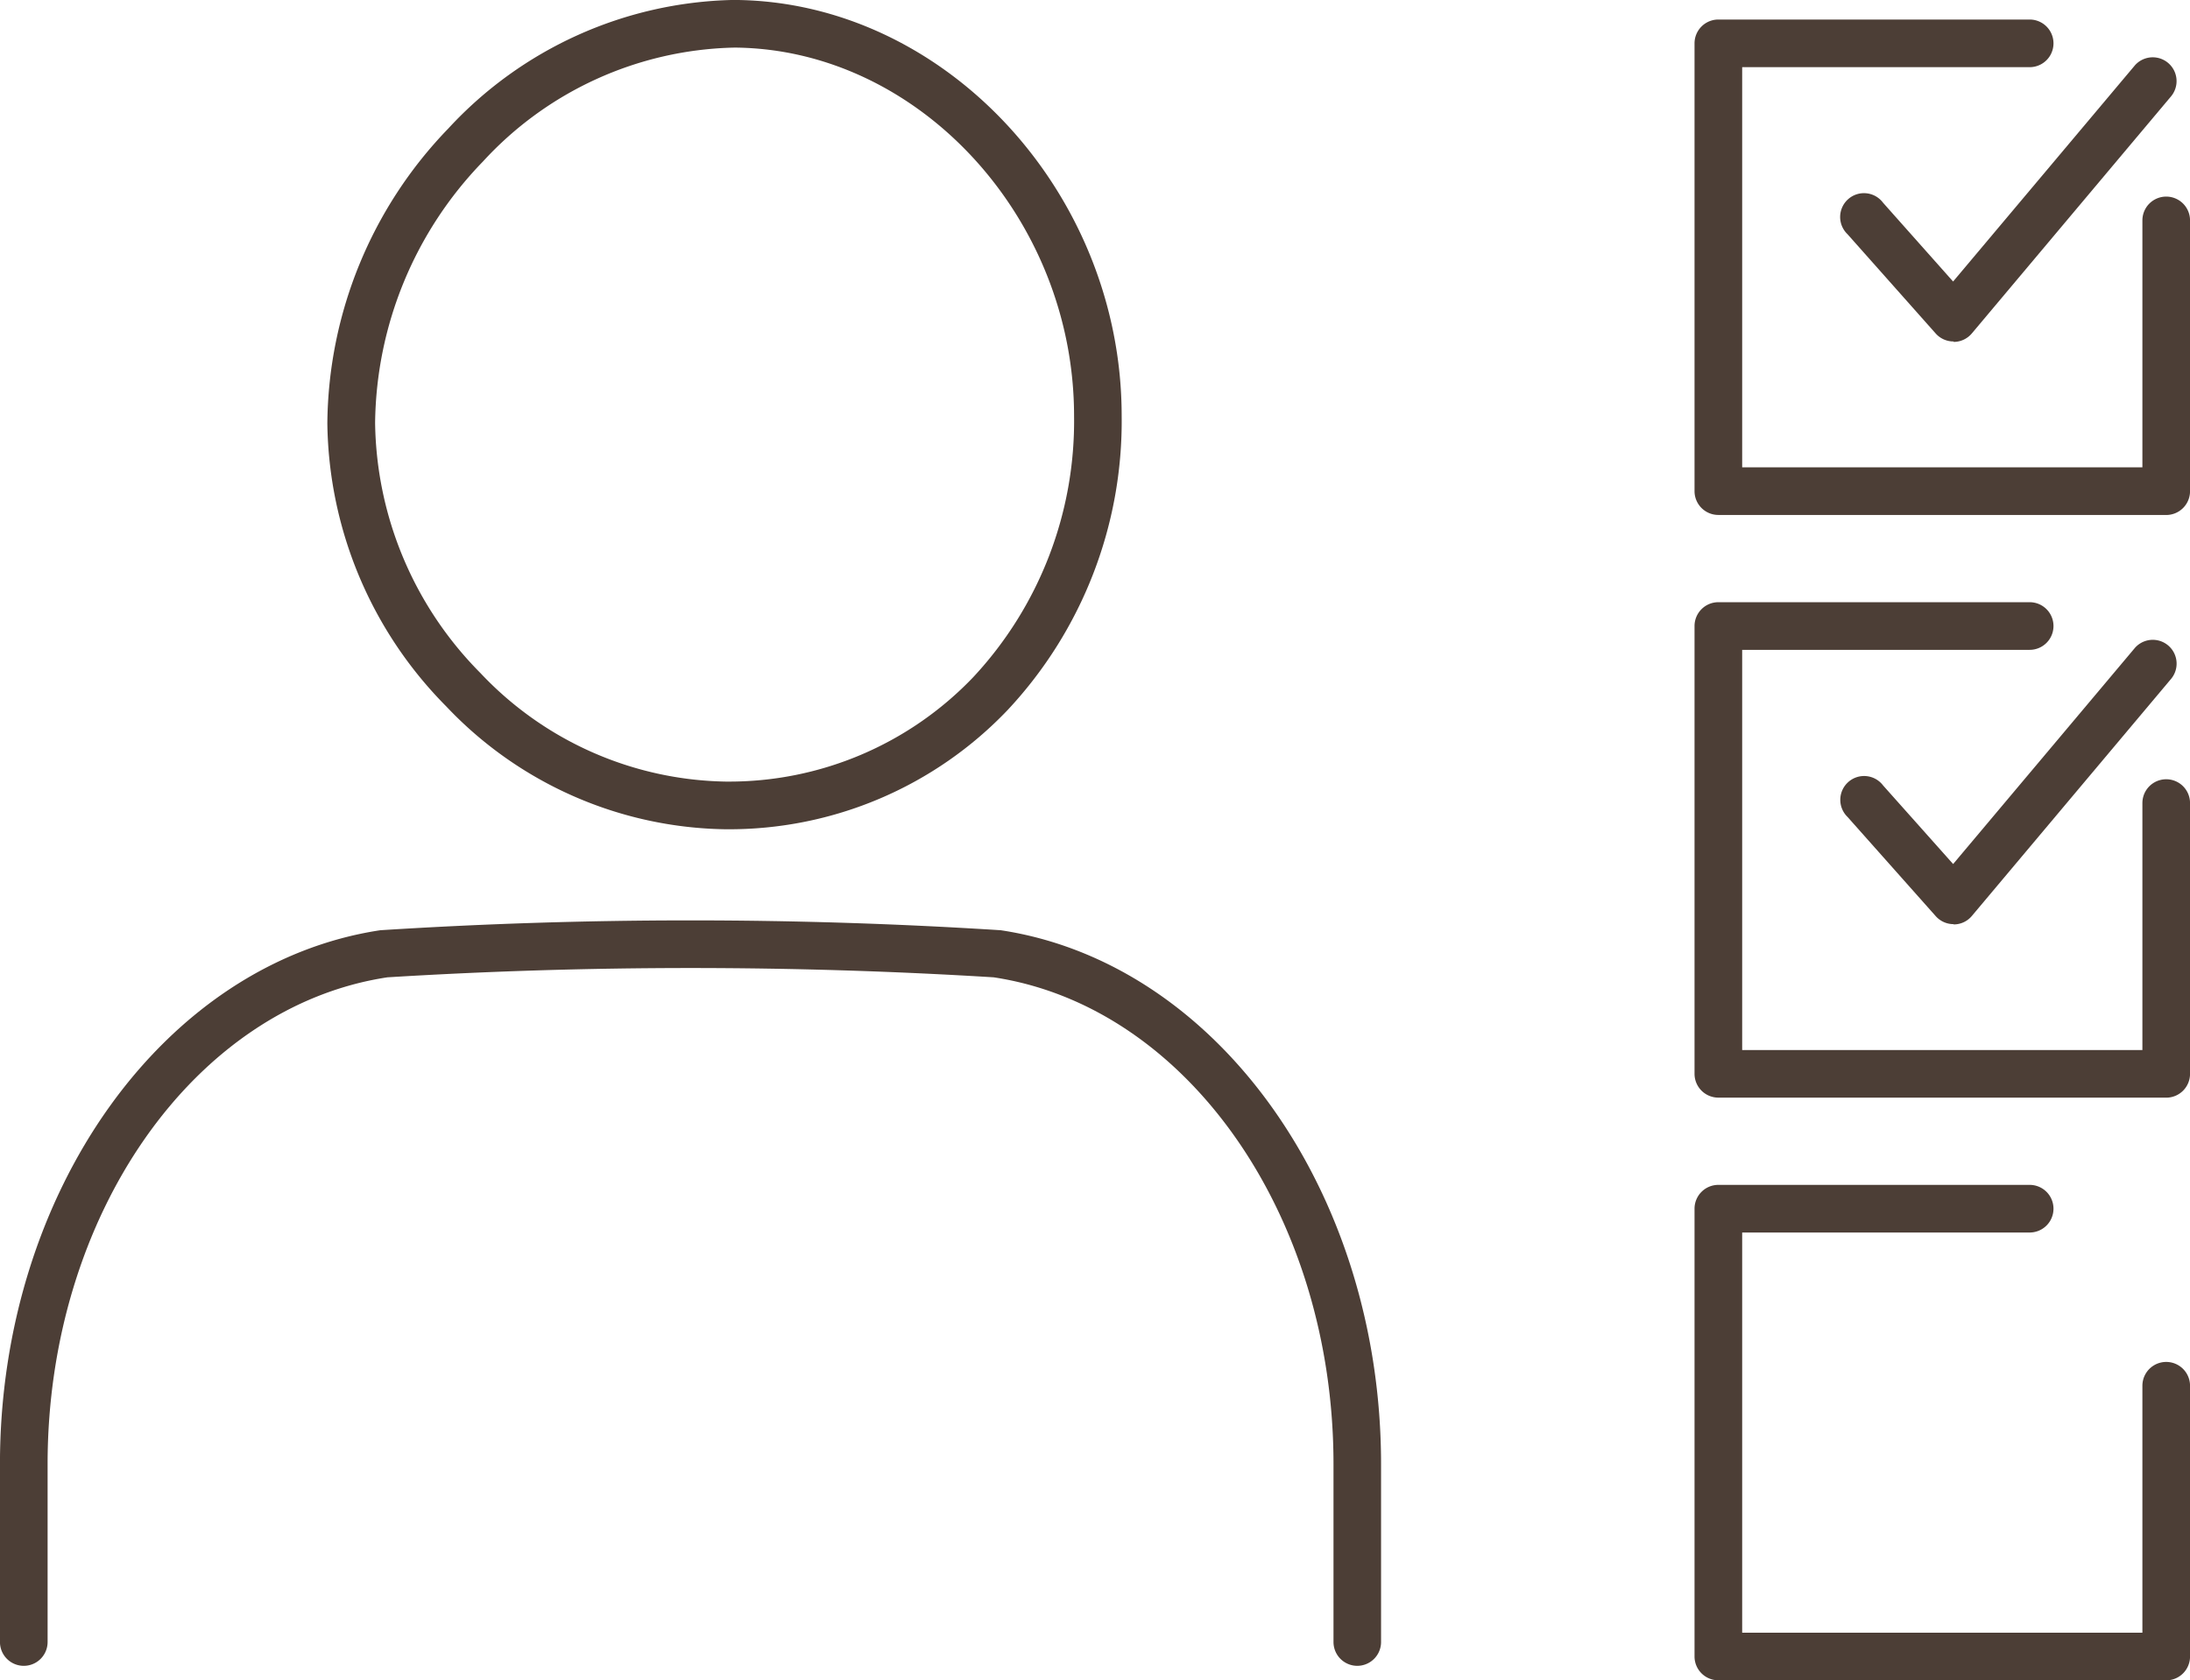 <svg xmlns="http://www.w3.org/2000/svg" xmlns:xlink="http://www.w3.org/1999/xlink" width="55.715" height="42.751" viewBox="0 0 55.715 42.751">
  <defs>
    <clipPath id="clip-path">
      <rect id="長方形_417" data-name="長方形 417" width="55.715" height="42.752" fill="#4c3e36"/>
    </clipPath>
  </defs>
  <g id="グループ_856" data-name="グループ 856" clip-path="url(#clip-path)">
    <path id="パス_25" data-name="パス 25" d="M326.705,16.232H315.312a.606.606,0,0,1-.606-.606V4.233a.606.606,0,0,1,.606-.606h7.92a.606.606,0,0,1,0,1.212h-7.314V15.021H326.1V8.738a.606.606,0,0,1,1.212,0v6.889a.606.606,0,0,1-.606.606" transform="translate(-271.596 -3.13)" fill="#4c3e36"/>
    <path id="パス_26" data-name="パス 26" d="M344.844,17.73a.606.606,0,0,1-.453-.2L342.144,15a.606.606,0,1,1,.905-.8l1.782,2.005,4.625-5.5a.606.606,0,0,1,.928.779l-5.076,6.041a.605.605,0,0,1-.455.216h-.008" transform="translate(-295.143 -9.042)" fill="#4c3e36"/>
    <path id="パス_27" data-name="パス 27" d="M326.705,124.453H315.312a.606.606,0,0,1-.606-.606V112.454a.606.606,0,0,1,.606-.606h7.92a.606.606,0,0,1,0,1.212h-7.314v10.182H326.1v-6.283a.606.606,0,1,1,1.212,0v6.889a.606.606,0,0,1-.606.606" transform="translate(-271.596 -96.526)" fill="#4c3e36"/>
    <path id="パス_28" data-name="パス 28" d="M344.844,125.952a.606.606,0,0,1-.453-.2l-2.248-2.529a.606.606,0,1,1,.906-.8l1.782,2,4.625-5.5a.606.606,0,0,1,.928.779l-5.076,6.041a.6.6,0,0,1-.455.216h-.008" transform="translate(-295.142 -102.439)" fill="#4c3e36"/>
    <path id="パス_29" data-name="パス 29" d="M326.705,232.675H315.312a.606.606,0,0,1-.606-.606V220.676a.606.606,0,0,1,.606-.606h7.92a.606.606,0,0,1,0,1.212h-7.314v10.182H326.1v-6.283a.606.606,0,1,1,1.212,0v6.889a.606.606,0,0,1-.606.606" transform="translate(-271.596 -189.923)" fill="#4c3e36"/>
    <path id="パス_30" data-name="パス 30" d="M70.973,21.1h-.038a9.966,9.966,0,0,1-7.1-3.127,10.4,10.4,0,0,1-3.024-7.2,10.92,10.92,0,0,1,3.075-7.5A10.148,10.148,0,0,1,71.122,0h.07c5.33.05,9.828,4.9,9.827,10.586a10.753,10.753,0,0,1-2.9,7.479A9.785,9.785,0,0,1,70.973,21.1M71.12,1.213a8.934,8.934,0,0,0-6.353,2.9,9.7,9.7,0,0,0-2.741,6.652,9.2,9.2,0,0,0,2.68,6.361,8.765,8.765,0,0,0,6.235,2.761h.035a8.584,8.584,0,0,0,6.268-2.658,9.549,9.549,0,0,0,2.564-6.643c0-5.037-3.947-9.33-8.623-9.374ZM64.328,3.7h0Z" transform="translate(-52.483 -0.001)" fill="#4c3e36"/>
    <path id="パス_31" data-name="パス 31" d="M34.531,189.9h0a.606.606,0,0,1-.606-.606v-4.526c0-6.316-3.717-11.641-8.646-12.386a125.882,125.882,0,0,0-15.422,0c-4.929.745-8.646,6.07-8.646,12.386v4.526a.606.606,0,1,1-1.212,0v-4.526c0-6.91,4.16-12.75,9.676-13.584a124.5,124.5,0,0,1,15.784,0c5.516.834,9.676,6.674,9.676,13.584v4.526a.606.606,0,0,1-.606.606" transform="translate(0 -147.516)" fill="#4c3e36"/>
  </g>
</svg>

